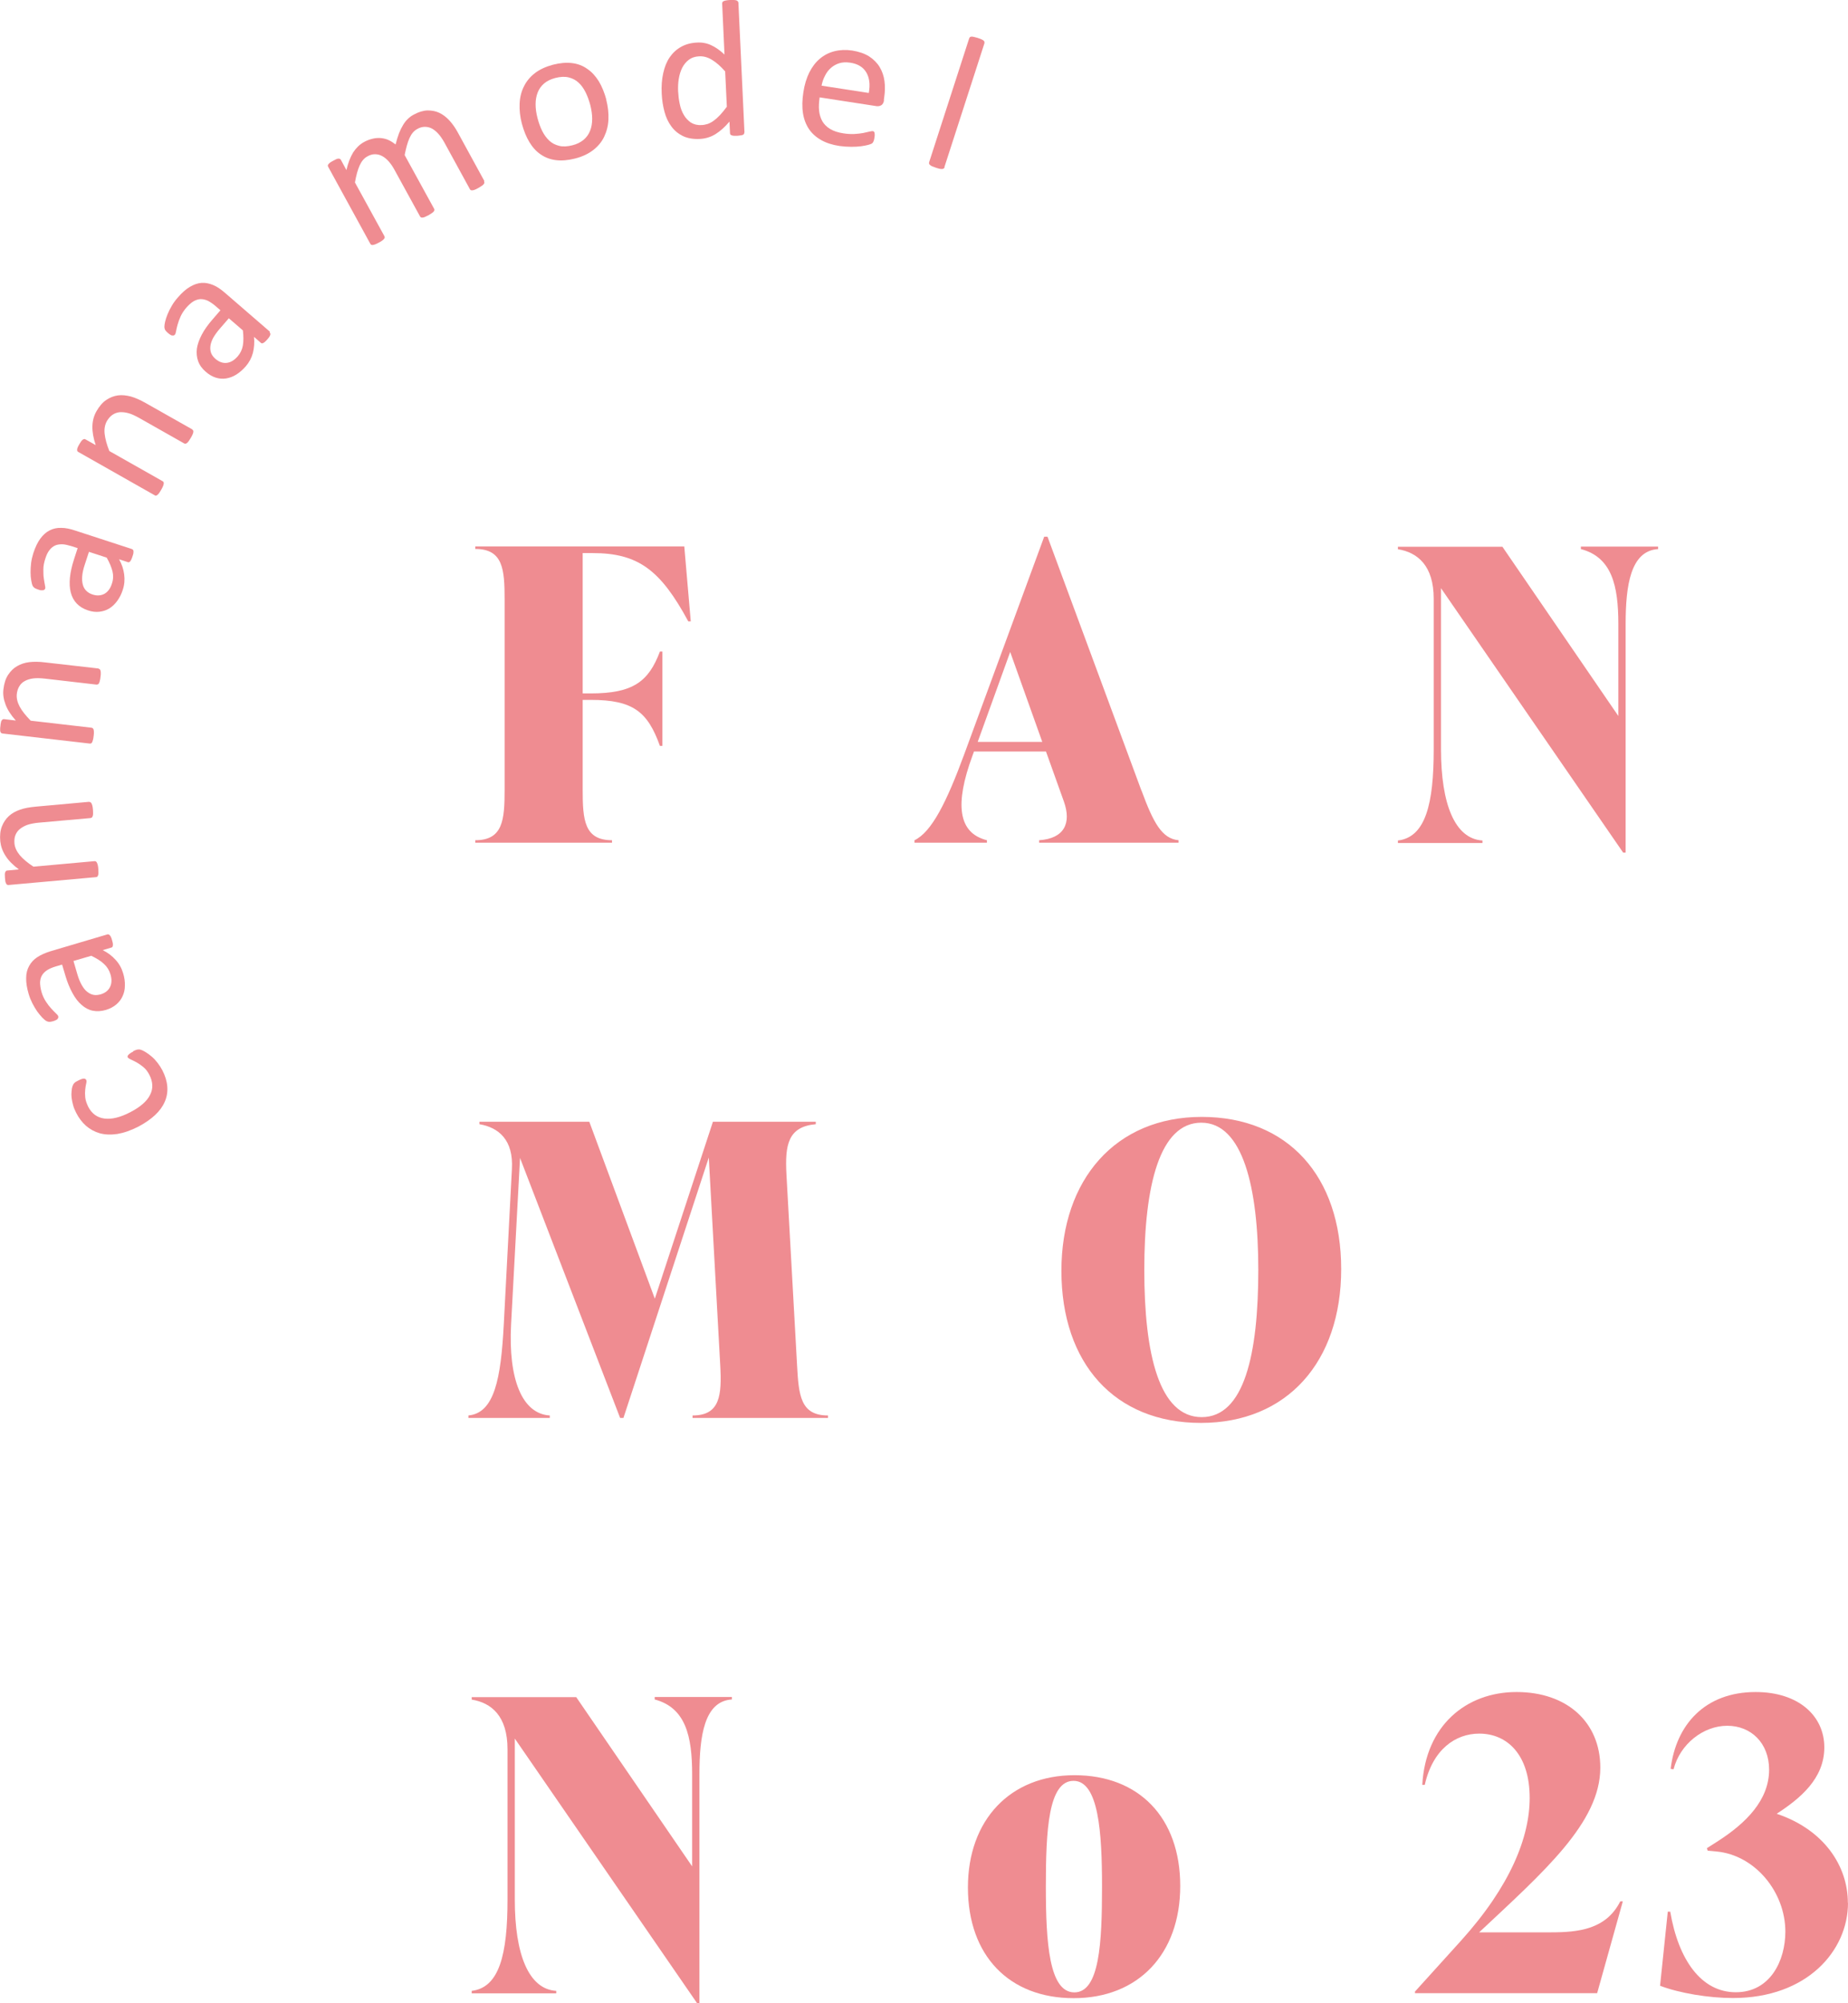 <?xml version="1.0" encoding="UTF-8"?>
<svg id="_レイヤー_2" data-name="レイヤー 2" xmlns="http://www.w3.org/2000/svg" viewBox="0 0 134.22 145.44">
  <defs>
    <style>
      .cls-1 {
        fill: #ef8c91;
        stroke-width: 0px;
      }
    </style>
  </defs>
  <g id="H1">
    <g>
      <g>
        <path class="cls-1" d="M9.66,76.34c.07-.04.13-.07.19-.09s.1-.04.14-.04.08-.01.11-.01.09.01.17.04c.08.03.19.08.33.17.14.09.28.19.43.32.14.12.28.27.41.44.13.17.25.35.35.54.21.41.33.8.36,1.19.03.38-.03.75-.18,1.09-.15.35-.38.67-.7.97-.32.3-.72.58-1.21.84-.56.29-1.07.46-1.54.54-.47.07-.9.05-1.27-.05-.38-.11-.71-.29-1-.54-.29-.26-.53-.57-.72-.95-.09-.18-.17-.36-.22-.55-.05-.19-.09-.37-.11-.54-.02-.17-.02-.33,0-.48.01-.15.03-.26.06-.34s.05-.13.07-.16c.02-.04.05-.07.08-.1.03-.03.07-.06.12-.09.05-.03.11-.06.19-.1.16-.08.29-.12.37-.12.08,0,.14.04.17.09.03.06.03.15,0,.27-.03.12-.05.26-.07.43-.02.17-.02.36,0,.57.02.21.1.44.22.69.26.5.65.78,1.17.85.52.07,1.15-.08,1.88-.46.37-.19.67-.39.91-.6.24-.21.42-.43.53-.66.12-.23.17-.46.16-.71-.01-.24-.08-.49-.21-.74-.12-.24-.27-.43-.44-.57-.17-.14-.33-.25-.49-.34s-.3-.15-.42-.21c-.12-.05-.19-.11-.22-.15-.02-.03-.02-.06-.01-.09,0-.03.03-.06.06-.1s.08-.07.13-.11.13-.08.21-.12Z"/>
        <path class="cls-1" d="M7.79,67.85c.05-.02.1,0,.14.02.04.03.07.07.11.13.03.06.07.15.1.27.03.12.06.21.06.29s0,.13-.02.17c-.02.04-.05.07-.11.08l-.61.18c.36.18.67.41.93.7.26.28.44.6.55.97.1.32.14.62.13.91,0,.29-.06.54-.17.77-.1.23-.26.43-.46.6s-.45.3-.74.39c-.34.1-.66.12-.96.06s-.56-.2-.81-.42c-.25-.21-.47-.5-.66-.85-.2-.36-.37-.77-.51-1.24l-.25-.84-.48.14c-.23.07-.44.16-.6.26s-.29.23-.38.38-.13.32-.14.51c0,.19.03.42.1.68.08.28.19.51.32.71.13.2.26.37.39.51.13.14.24.26.34.35s.16.16.17.22c.01.04.01.07,0,.1-.01.03-.03.06-.06.1-.03.03-.07.06-.13.08-.05.03-.11.05-.18.07-.11.03-.2.05-.27.05-.07,0-.14-.02-.22-.06-.08-.04-.18-.13-.3-.25-.12-.13-.25-.28-.37-.45-.12-.18-.24-.37-.35-.59-.11-.22-.2-.44-.27-.68-.13-.44-.19-.83-.18-1.16,0-.34.08-.63.22-.88.14-.25.33-.46.59-.63.26-.17.58-.31.96-.43l4.12-1.22ZM5.34,69.79l.28.96c.09.31.2.57.32.78s.25.38.4.49c.15.12.3.19.46.22.16.03.34.01.52-.04.32-.1.54-.27.67-.53.13-.26.14-.57.03-.93-.09-.29-.24-.54-.47-.75-.22-.21-.53-.4-.92-.59l-1.3.38Z"/>
        <path class="cls-1" d="M6.47,58.23s.07,0,.1.02c.03.02.05.05.08.09.02.04.04.1.06.17s.03.17.04.28c.01.12.01.21.01.29,0,.08-.01.14-.03.18-.01.04-.03.08-.06.1s-.06.03-.09.04l-3.71.33c-.36.03-.65.09-.87.16-.22.08-.4.18-.55.3-.15.12-.26.27-.33.45-.07.18-.09.38-.07.61.03.29.16.57.39.85.23.27.56.55.99.83l4.43-.4s.07,0,.1.02c.03.02.05.04.08.09.02.04.04.1.06.17s.03.17.04.29c0,.11.01.21.01.28,0,.08-.01.14-.03.18-.01.05-.03.08-.06.1-.02.02-.06.03-.09.03l-6.34.57s-.07,0-.1-.01c-.03-.01-.05-.04-.08-.08-.02-.04-.04-.09-.06-.16-.01-.07-.02-.15-.03-.26,0-.1-.01-.19-.01-.26,0-.07.01-.12.03-.16.02-.04.04-.07.06-.09.02-.02.06-.03.09-.03l.84-.08c-.43-.32-.76-.65-.97-.99-.22-.34-.34-.69-.38-1.05-.04-.42,0-.79.12-1.09.12-.3.29-.55.51-.75s.49-.35.81-.46c.31-.11.7-.18,1.15-.22l3.87-.35Z"/>
        <path class="cls-1" d="M7.15,48.55s.07.02.09.04c.02.02.04.05.06.1.01.04.02.1.02.18,0,.08,0,.17-.02.28-.01.12-.03.21-.05.29s-.04.13-.06.17c-.02.04-.05.07-.08.08s-.06.02-.1.02l-3.71-.43c-.36-.04-.65-.05-.88-.02-.23.03-.43.09-.6.18s-.31.21-.41.38c-.1.16-.17.36-.19.58-.03.29.04.59.21.91s.44.65.8,1.02l4.42.51s.07.02.09.04.04.05.06.1c.01.04.02.11.02.18s0,.17-.02.29c-.01.11-.03.21-.05.28-.02.07-.04.13-.06.17s-.05.07-.08.08c-.03.01-.06.02-.1.01l-6.33-.73s-.07-.02-.09-.03c-.02-.02-.04-.05-.06-.09s-.02-.1-.02-.17,0-.15.02-.26c.01-.1.02-.19.04-.26.01-.07.03-.12.06-.15s.05-.06.08-.07c.03-.01.06-.02.1-.01l.84.1c-.36-.4-.61-.79-.75-1.17-.14-.38-.2-.74-.15-1.11.05-.42.16-.77.34-1.04s.39-.48.65-.63c.26-.15.55-.25.88-.29.33-.04.72-.04,1.17.02l3.86.44Z"/>
        <path class="cls-1" d="M9.58,39.87c.05.02.09.05.1.09.02.04.02.1.01.17,0,.07-.03.16-.07.28-.04.12-.07.21-.11.27-.04.07-.07.11-.11.13-.04.02-.08.03-.14,0l-.61-.2c.2.36.32.72.37,1.1.05.38.02.75-.1,1.11-.1.32-.24.59-.41.82-.17.23-.36.41-.57.54s-.46.21-.72.24c-.26.03-.54,0-.83-.1-.34-.11-.61-.28-.82-.5-.21-.22-.35-.49-.43-.8-.08-.31-.1-.67-.06-1.08.04-.4.14-.84.29-1.31l.27-.83-.47-.15c-.23-.07-.45-.12-.64-.13-.2,0-.37.02-.53.09-.15.07-.29.18-.41.34-.12.15-.22.36-.3.62-.09.27-.14.53-.14.77s0,.45.03.64c.03.19.05.35.08.48s.04.22.02.28c-.01.04-.03.06-.06.08-.03.02-.06.04-.1.04s-.09,0-.15,0c-.06,0-.12-.03-.19-.05-.11-.04-.2-.07-.26-.11s-.11-.09-.15-.17c-.04-.08-.07-.21-.1-.38-.03-.17-.05-.37-.05-.58,0-.21.01-.44.04-.69.03-.24.09-.48.16-.71.14-.43.31-.79.51-1.06.2-.27.42-.47.68-.6s.53-.19.84-.18c.31,0,.65.07,1.03.2l4.08,1.33ZM6.46,40.07l-.31.95c-.1.3-.16.58-.18.82-.02.24,0,.45.05.63.05.18.14.33.26.44.12.12.27.2.45.26.31.1.6.08.85-.05.25-.14.44-.39.55-.75.1-.29.11-.59.04-.88s-.21-.63-.42-1l-1.29-.42Z"/>
        <path class="cls-1" d="M13.96,31.19s.06.04.07.07c.01.03.02.07.01.11,0,.04-.02.1-.05.17-.03.07-.07.15-.13.25-.06.1-.11.18-.16.25-.05.06-.09.11-.12.13s-.07.04-.1.05c-.03,0-.06,0-.1-.02l-3.25-1.84c-.32-.18-.58-.3-.81-.36-.22-.06-.43-.08-.62-.07-.19.02-.37.08-.53.19s-.29.26-.41.46c-.14.26-.2.56-.16.92.04.36.15.77.34,1.25l3.87,2.19s.06.04.07.07c.01.03.02.07.01.11,0,.05-.02.11-.05.18-.03.07-.07.16-.13.26-.06.1-.11.18-.15.24-.05.06-.09.11-.13.14-.04.03-.07.04-.1.05s-.06,0-.1-.03l-5.54-3.14s-.06-.04-.07-.06-.02-.06-.02-.11.02-.1.04-.16.07-.14.12-.23c.05-.09.1-.16.14-.22.04-.05.08-.1.12-.12s.07-.04.1-.04c.03,0,.06,0,.1.03l.73.41c-.17-.51-.25-.96-.24-1.37.01-.4.11-.76.29-1.08.21-.37.45-.65.72-.83s.55-.29.85-.33c.3-.04.61,0,.93.08.32.09.68.25,1.07.47l3.38,1.91Z"/>
        <path class="cls-1" d="M19.58,24.13s.06.08.06.12c0,.05-.02.1-.05.16-.03.06-.09.14-.17.23-.08.09-.15.16-.21.21-.06.04-.11.07-.15.08-.04,0-.09,0-.13-.05l-.48-.42c.04.4.01.79-.08,1.16-.1.37-.27.69-.52.98-.22.25-.45.45-.69.6-.24.15-.49.24-.74.28-.25.04-.5.02-.75-.06s-.49-.22-.72-.42c-.27-.23-.46-.49-.56-.78-.1-.28-.13-.59-.09-.91.05-.32.17-.66.36-1.02.19-.36.45-.72.78-1.1l.57-.66-.37-.32c-.19-.16-.37-.28-.54-.37-.18-.08-.35-.12-.52-.12-.17,0-.34.06-.51.15-.17.1-.34.25-.52.45-.19.22-.33.43-.43.65-.1.22-.17.42-.22.6-.05.18-.09.34-.11.47-.02.13-.05.22-.09.26-.02.03-.05.05-.09.06-.03,0-.07,0-.11,0s-.09-.03-.14-.06-.1-.07-.16-.12c-.09-.08-.15-.14-.19-.2-.04-.06-.06-.13-.07-.22,0-.09.01-.22.05-.39s.1-.36.18-.55c.08-.2.18-.4.31-.62.12-.21.27-.41.43-.59.3-.35.59-.61.88-.78.29-.17.57-.27.85-.29.28-.02.56.04.85.16s.57.32.87.58l3.25,2.81ZM16.62,23.11l-.65.75c-.21.24-.37.47-.49.68-.11.21-.18.41-.2.6-.02.19,0,.36.06.51s.17.29.32.42c.25.21.52.31.8.28.29-.03.55-.19.8-.47.2-.23.33-.5.38-.8.05-.3.05-.66,0-1.09l-1.02-.88Z"/>
        <path class="cls-1" d="M35.16,13.17s.02.06.02.1c0,.03-.02.07-.05.1-.03.04-.07.08-.13.12-.06.04-.14.09-.24.15-.1.06-.19.1-.26.13s-.13.04-.18.05c-.05,0-.09,0-.12-.01-.03-.01-.05-.04-.07-.07l-1.86-3.4c-.13-.23-.27-.44-.42-.61s-.31-.3-.47-.39c-.17-.09-.34-.13-.52-.13-.18,0-.37.05-.56.16-.24.13-.42.35-.56.66s-.25.72-.35,1.23l2.14,3.9s.03.06.02.1c0,.03-.02.07-.05.1-.03.04-.08.08-.14.12-.06.04-.14.09-.24.15-.1.05-.18.09-.25.12s-.13.05-.18.05c-.05,0-.09,0-.11-.01-.03-.02-.05-.04-.07-.07l-1.86-3.39c-.13-.24-.27-.44-.42-.61-.15-.17-.31-.3-.48-.39-.17-.09-.34-.13-.52-.13-.18,0-.36.05-.55.16-.24.13-.42.35-.56.66-.14.31-.25.72-.34,1.23l2.14,3.9s.03.07.02.1c0,.03-.02.07-.05.1-.03.04-.07.08-.13.12s-.14.1-.25.15c-.1.05-.18.1-.25.12-.07.03-.13.04-.18.05-.05,0-.09,0-.11-.01-.03-.02-.05-.04-.07-.07l-3.06-5.59s-.03-.06-.03-.09.01-.06.04-.1c.03-.04.07-.08.12-.12.05-.04.13-.08.22-.13.09-.05.17-.09.23-.12.06-.03.12-.04.16-.04s.08,0,.11.02c.03.01.05.04.07.07l.4.74c.12-.52.29-.95.49-1.28.21-.32.46-.57.76-.74.23-.13.45-.21.67-.26.21-.05.42-.06.61-.04.19.02.38.07.55.15s.34.19.49.31c.08-.3.16-.57.25-.81.09-.23.19-.43.3-.61s.22-.32.35-.44c.12-.12.26-.22.41-.3.36-.2.7-.3,1.01-.31.31,0,.6.05.87.18s.51.32.73.56.42.53.59.84l1.93,3.53Z"/>
        <path class="cls-1" d="M44.03,7.24c.13.5.18.98.16,1.44-.02.46-.13.87-.31,1.25-.18.38-.45.7-.8.97-.35.27-.79.48-1.31.61-.51.13-.97.17-1.38.12-.42-.05-.79-.19-1.11-.41-.33-.22-.6-.52-.83-.9-.23-.38-.41-.83-.55-1.35-.13-.5-.18-.98-.16-1.44.02-.46.12-.87.31-1.25.18-.37.45-.7.8-.97.35-.27.79-.47,1.31-.61.51-.13.97-.17,1.38-.12.42.05.79.19,1.11.42.33.22.6.52.84.9.23.38.41.83.55,1.34ZM42.87,7.62c-.09-.33-.2-.64-.34-.92-.14-.28-.31-.52-.51-.7-.2-.19-.44-.31-.72-.38-.28-.07-.6-.05-.96.04-.34.09-.61.22-.82.4-.21.18-.37.4-.47.66-.1.26-.15.54-.15.86,0,.32.05.65.14,1,.09.34.2.65.34.93.14.28.31.51.51.7.2.19.44.31.72.38.28.07.6.05.96-.04.33-.08.6-.22.82-.4.21-.18.37-.4.47-.66.1-.25.15-.54.15-.86,0-.32-.05-.65-.14-1.01Z"/>
        <path class="cls-1" d="M54.06,9.62s0,.07-.02.1c-.02.03-.04.05-.08.07-.04.02-.09.03-.16.04-.07.01-.15.02-.24.03-.1,0-.18,0-.25,0s-.12-.02-.16-.03c-.04-.01-.08-.04-.1-.06s-.03-.06-.03-.1l-.04-.84c-.32.38-.65.68-1,.9-.35.22-.74.34-1.17.36-.47.02-.87-.05-1.21-.21-.34-.17-.62-.4-.84-.7-.22-.3-.39-.65-.5-1.07-.11-.41-.18-.85-.2-1.31-.03-.55.01-1.04.11-1.49.1-.45.25-.83.47-1.15.22-.32.49-.57.83-.76s.72-.29,1.17-.31c.37-.02.72.05,1.03.2.32.15.63.37.95.67l-.17-3.7s0-.06.02-.1.05-.06.09-.08c.05-.02.11-.04.18-.05s.17-.03.28-.03c.12,0,.21,0,.29,0,.08,0,.14.02.18.03.04.02.08.04.1.07.02.03.03.06.04.09l.44,9.42ZM52.68,5.2c-.33-.38-.65-.66-.96-.85s-.62-.28-.94-.26c-.3.01-.55.1-.75.25-.2.15-.36.35-.48.58-.12.24-.2.5-.25.8s-.06.59-.05.89c.02.32.05.63.12.94.06.3.16.57.3.8.13.23.31.41.51.55.21.13.47.2.77.18.16,0,.3-.04.45-.08.14-.05.29-.13.43-.23.15-.11.3-.24.46-.41.16-.17.32-.37.5-.61l-.12-2.54Z"/>
        <path class="cls-1" d="M64.21,7.27c-.03.18-.09.3-.2.37-.1.06-.21.08-.33.07l-4.15-.64c-.05.35-.07.67-.04.96s.11.55.24.78c.13.22.32.41.57.56.25.15.56.25.94.31.3.05.57.06.81.05.24-.01.45-.04.63-.07.18-.04.33-.07.45-.1s.2-.04.26-.04c.03,0,.06.02.08.04.02.02.04.05.05.08,0,.04.01.08.01.14,0,.06,0,.13-.02.21,0,.06-.02.11-.03.16-.01.04-.02.08-.04.12-.01.03-.03.06-.05.09-.02.03-.05.05-.08.07s-.11.05-.25.09-.31.07-.52.1-.45.04-.72.04c-.27,0-.55-.02-.85-.06-.52-.08-.96-.22-1.33-.43s-.66-.47-.88-.79c-.22-.33-.37-.71-.44-1.16-.07-.45-.06-.96.03-1.53.08-.54.23-1.02.43-1.43.21-.41.46-.74.77-1,.31-.26.66-.44,1.06-.54.4-.1.83-.12,1.29-.05.49.08.9.22,1.23.43.32.21.58.47.76.77.18.3.3.64.35,1.02.05.38.04.77-.02,1.18l-.03.21ZM63.1,6.75c.11-.61.05-1.1-.18-1.49s-.62-.63-1.18-.71c-.29-.04-.55-.03-.78.04-.23.07-.44.19-.61.34s-.32.34-.43.57c-.12.22-.2.46-.25.72l3.43.53Z"/>
        <path class="cls-1" d="M68.61,12.15s-.03.06-.06.08c-.03.02-.06.03-.11.04-.05,0-.11,0-.18-.01-.07-.02-.17-.04-.28-.08-.11-.04-.2-.07-.27-.1-.07-.03-.12-.06-.16-.1-.04-.03-.06-.06-.07-.09s0-.06,0-.1l2.91-9s.03-.06.05-.09c.02-.02.06-.03.11-.04.05,0,.11,0,.18.02.07.02.17.04.27.07.11.04.2.07.27.1.07.03.12.06.16.09s.06.06.07.1c0,.03,0,.07,0,.1l-2.91,9Z"/>
      </g>
      <g>
        <path class="cls-1" d="M42.32,40.16v10.19h.59c3.07,0,4.2-.86,5.02-3.04h.18v6.85h-.18c-.89-2.48-1.95-3.34-5.02-3.34h-.59v6.53c0,2.19.12,3.66,2.13,3.66v.18h-9.93v-.18c2.01,0,2.13-1.48,2.13-3.66v-13.83c0-2.19-.12-3.66-2.13-3.66v-.18h15.18l.47,5.44h-.18c-2.01-3.72-3.63-4.96-6.94-4.96h-.74Z"/>
        <path class="cls-1" d="M82.91,57.41c.86,2.33,1.48,3.49,2.69,3.6v.18h-10.13v-.18c1.83-.12,2.36-1.24,1.8-2.81l-1.3-3.63h-5.23l-.12.33c-1.27,3.46-1.06,5.58,1.06,6.11v.18h-5.26v-.18c1.24-.59,2.33-2.75,3.63-6.29l5.79-15.75h.24l6.82,18.43ZM71,53.87h4.7l-2.33-6.53-2.36,6.53Z"/>
        <path class="cls-1" d="M114.82,39.69h5.61v.18c-2.01.12-2.36,2.66-2.36,5.44v16.6h-.18l-13.23-19.2v11.7c0,3.96,1,6.5,3.01,6.62v.18h-6.14v-.18c2.01-.24,2.6-2.66,2.6-6.62v-10.93c0-2.42-1.18-3.37-2.6-3.6v-.18h7.59l8.42,12.29v-6.68c0-2.78-.47-4.85-2.72-5.44v-.18Z"/>
        <path class="cls-1" d="M57.89,99.12c.12,2.19.24,3.66,2.25,3.66v.18h-9.84v-.18c2.01,0,2.13-1.48,2.01-3.66l-.83-15.07-6.2,18.91h-.24l-7.27-18.88-.65,12.08c-.21,3.99.8,6.5,2.81,6.62v.18h-5.91v-.18c1.89-.18,2.36-2.66,2.57-6.62l.59-11.28c.12-2.1-.95-3.01-2.36-3.25v-.18h7.98l4.76,12.85,4.22-12.85h7.47v.18c-2.01.18-2.25,1.48-2.13,3.66l.77,13.83Z"/>
        <path class="cls-1" d="M77.09,92.27c0-6.62,3.93-11.17,10.19-11.17s10.13,4.31,10.13,11.05-3.93,11.17-10.19,11.17-10.13-4.31-10.13-11.05ZM91.39,92.21c0-5.97-1.12-10.69-4.14-10.69s-4.14,4.55-4.14,10.69,1.09,10.69,4.17,10.69,4.11-4.55,4.11-10.69Z"/>
        <path class="cls-1" d="M47.55,123.22h5.61v.18c-2.01.12-2.36,2.66-2.36,5.44v16.6h-.18l-13.23-19.2v11.7c0,3.96,1,6.5,3.01,6.62v.18h-6.14v-.18c2.01-.24,2.6-2.66,2.6-6.62v-10.93c0-2.42-1.18-3.37-2.6-3.6v-.18h7.59l8.42,12.29v-6.68c0-2.78-.47-4.84-2.72-5.44v-.18Z"/>
        <path class="cls-1" d="M70.3,137.05c0-4.9,3.07-8.15,7.74-8.15s7.68,3.07,7.68,8.04-3.07,8.15-7.74,8.15-7.68-3.07-7.68-8.04ZM80.04,136.99c0-3.9-.24-7.68-2.07-7.68s-2.01,3.6-2.01,7.68.24,7.68,2.07,7.68,2.01-3.6,2.01-7.68Z"/>
        <path class="cls-1" d="M117.86,138.08l-1.86,6.65h-13.23v-.12l3.34-3.69c3.6-3.99,4.99-7.53,4.99-10.37,0-3.16-1.65-4.67-3.66-4.67-1.71,0-3.37,1.12-3.96,3.72h-.18c.24-4.31,3.19-6.74,6.85-6.74s6.08,2.19,6.08,5.49c0,3.99-4.11,7.56-8.8,11.96h5.2c2.01,0,4.02-.21,5.05-2.25h.18Z"/>
        <path class="cls-1" d="M134.22,138.17c0,3.46-2.95,6.91-8.36,6.91-1.74,0-3.87-.35-5.29-.89l.56-5.38h.18c.59,3.49,2.25,5.85,4.76,5.85s3.6-2.3,3.6-4.4c0-2.87-2.19-5.55-4.99-5.82l-.65-.06-.06-.18.83-.53c2.01-1.3,3.69-2.96,3.69-5.17,0-1.92-1.3-3.19-3.04-3.19s-3.43,1.33-3.9,3.16l-.21-.03c.38-3.19,2.48-5.58,6.17-5.58,3.13,0,4.99,1.74,4.99,4.02s-1.77,3.72-3.46,4.82c3.43,1.15,5.17,3.78,5.17,6.47Z"/>
      </g>
    </g>
  </g>
</svg>